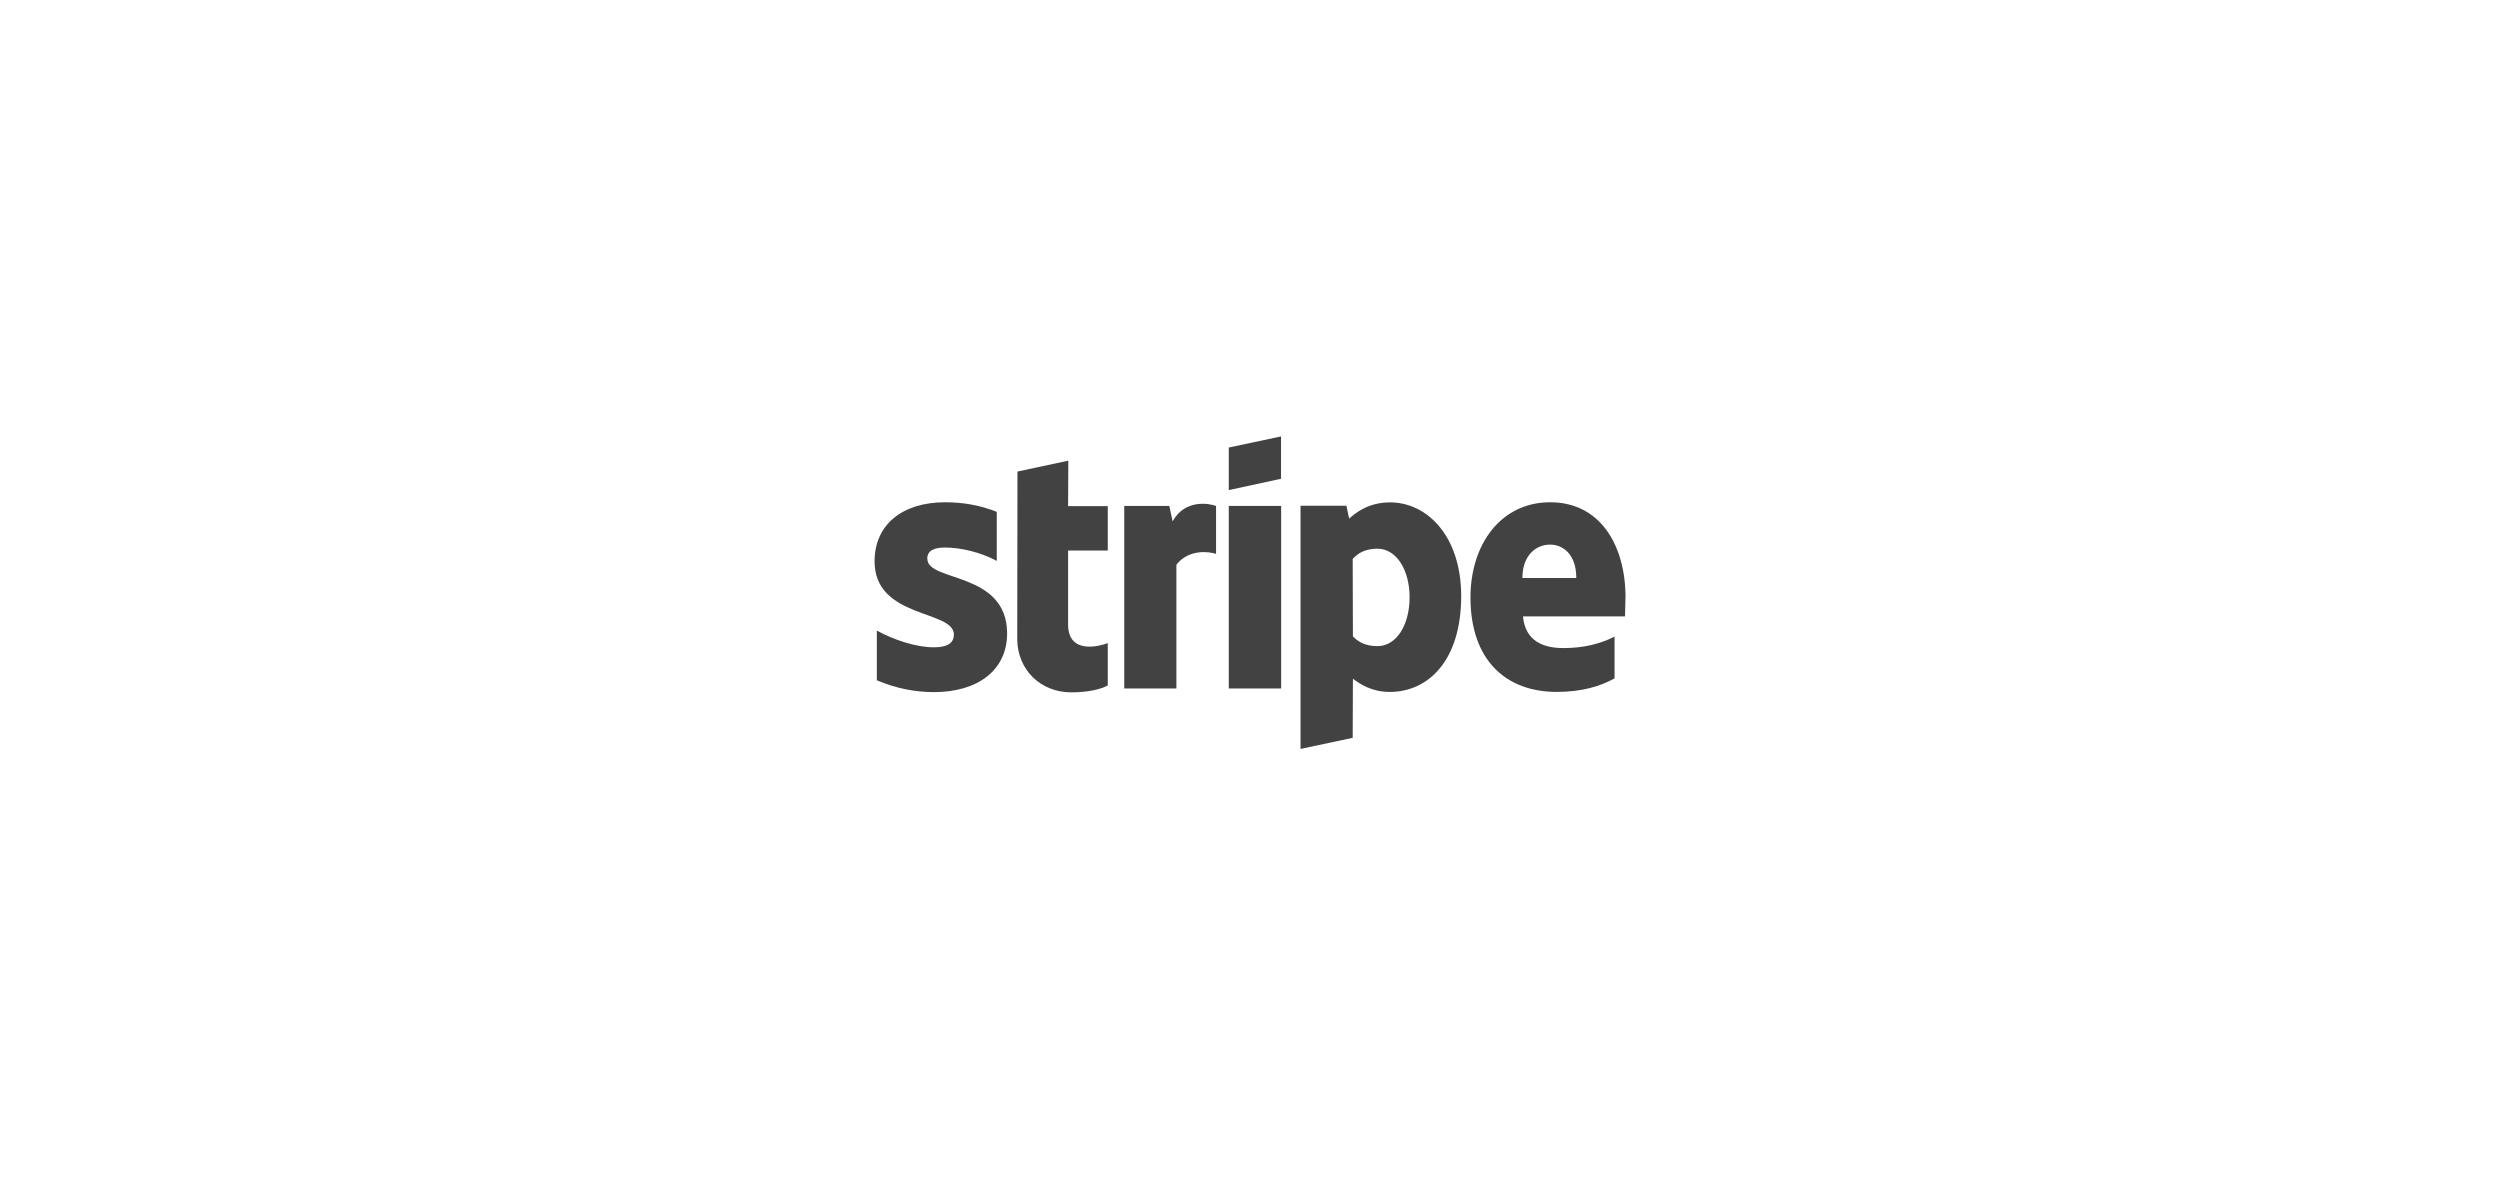 <?xml version="1.0" encoding="UTF-8"?>
<svg id="Layer_1" data-name="Layer 1" xmlns="http://www.w3.org/2000/svg" viewBox="0 0 232 110">
  <defs>
    <style>
      .cls-1 {
        fill-rule: evenodd;
      }

      .cls-1, .cls-2 {
        fill: #414241;
      }

      .cls-3 {
        fill: none;
      }
    </style>
  </defs>
  <rect class="cls-3" width="232" height="110"/>
  <g>
    <path class="cls-1" d="M150.85,55.48c0-4.96-2.4-8.87-6.99-8.87s-7.4,3.91-7.4,8.83c0,5.83,3.29,8.77,8.01,8.77,2.3,0,4.05-.52,5.36-1.26v-3.87c-1.32.66-2.83,1.06-4.74,1.06s-3.54-.66-3.76-2.94h9.47c0-.25.04-1.26.04-1.72ZM141.28,53.64c0-2.19,1.34-3.1,2.56-3.1s2.44.91,2.44,3.1h-4.99Z"/>
    <path class="cls-1" d="M128.99,46.62c-1.9,0-3.12.89-3.79,1.51l-.25-1.2h-4.26v22.57l4.84-1.03.02-5.48c.7.5,1.72,1.22,3.43,1.22,3.47,0,6.62-2.79,6.62-8.92-.02-5.61-3.21-8.67-6.6-8.67ZM127.83,59.96c-1.14,0-1.82-.41-2.28-.91l-.02-7.18c.5-.56,1.2-.95,2.3-.95,1.76,0,2.98,1.97,2.98,4.51s-1.2,4.53-2.98,4.53Z"/>
    <polygon class="cls-1" points="114.03 45.48 118.88 44.43 118.88 40.5 114.03 41.53 114.03 45.48"/>
    <rect class="cls-2" x="114.03" y="46.95" width="4.86" height="16.94"/>
    <path class="cls-1" d="M108.82,48.38l-.31-1.43h-4.18v16.94h4.84v-11.48c1.14-1.49,3.08-1.22,3.68-1.01v-4.45c-.62-.23-2.88-.66-4.03,1.43Z"/>
    <path class="cls-1" d="M99.14,42.75l-4.72,1.01-.02,15.51c0,2.87,2.15,4.98,5.01,4.98,1.59,0,2.75-.29,3.39-.64v-3.93c-.62.25-3.68,1.14-3.68-1.72v-6.87h3.68v-4.12h-3.68l.02-4.2Z"/>
    <path class="cls-1" d="M86.05,51.86c0-.76.62-1.05,1.65-1.05,1.47,0,3.33.45,4.8,1.24v-4.55c-1.61-.64-3.19-.89-4.8-.89-3.93,0-6.54,2.05-6.54,5.48,0,5.34,7.36,4.49,7.36,6.8,0,.89-.77,1.18-1.86,1.18-1.61,0-3.66-.66-5.29-1.55v4.61c1.8.77,3.62,1.1,5.29,1.1,4.03,0,6.8-1.99,6.8-5.46-.02-5.77-7.4-4.74-7.4-6.91Z"/>
  </g>
</svg>